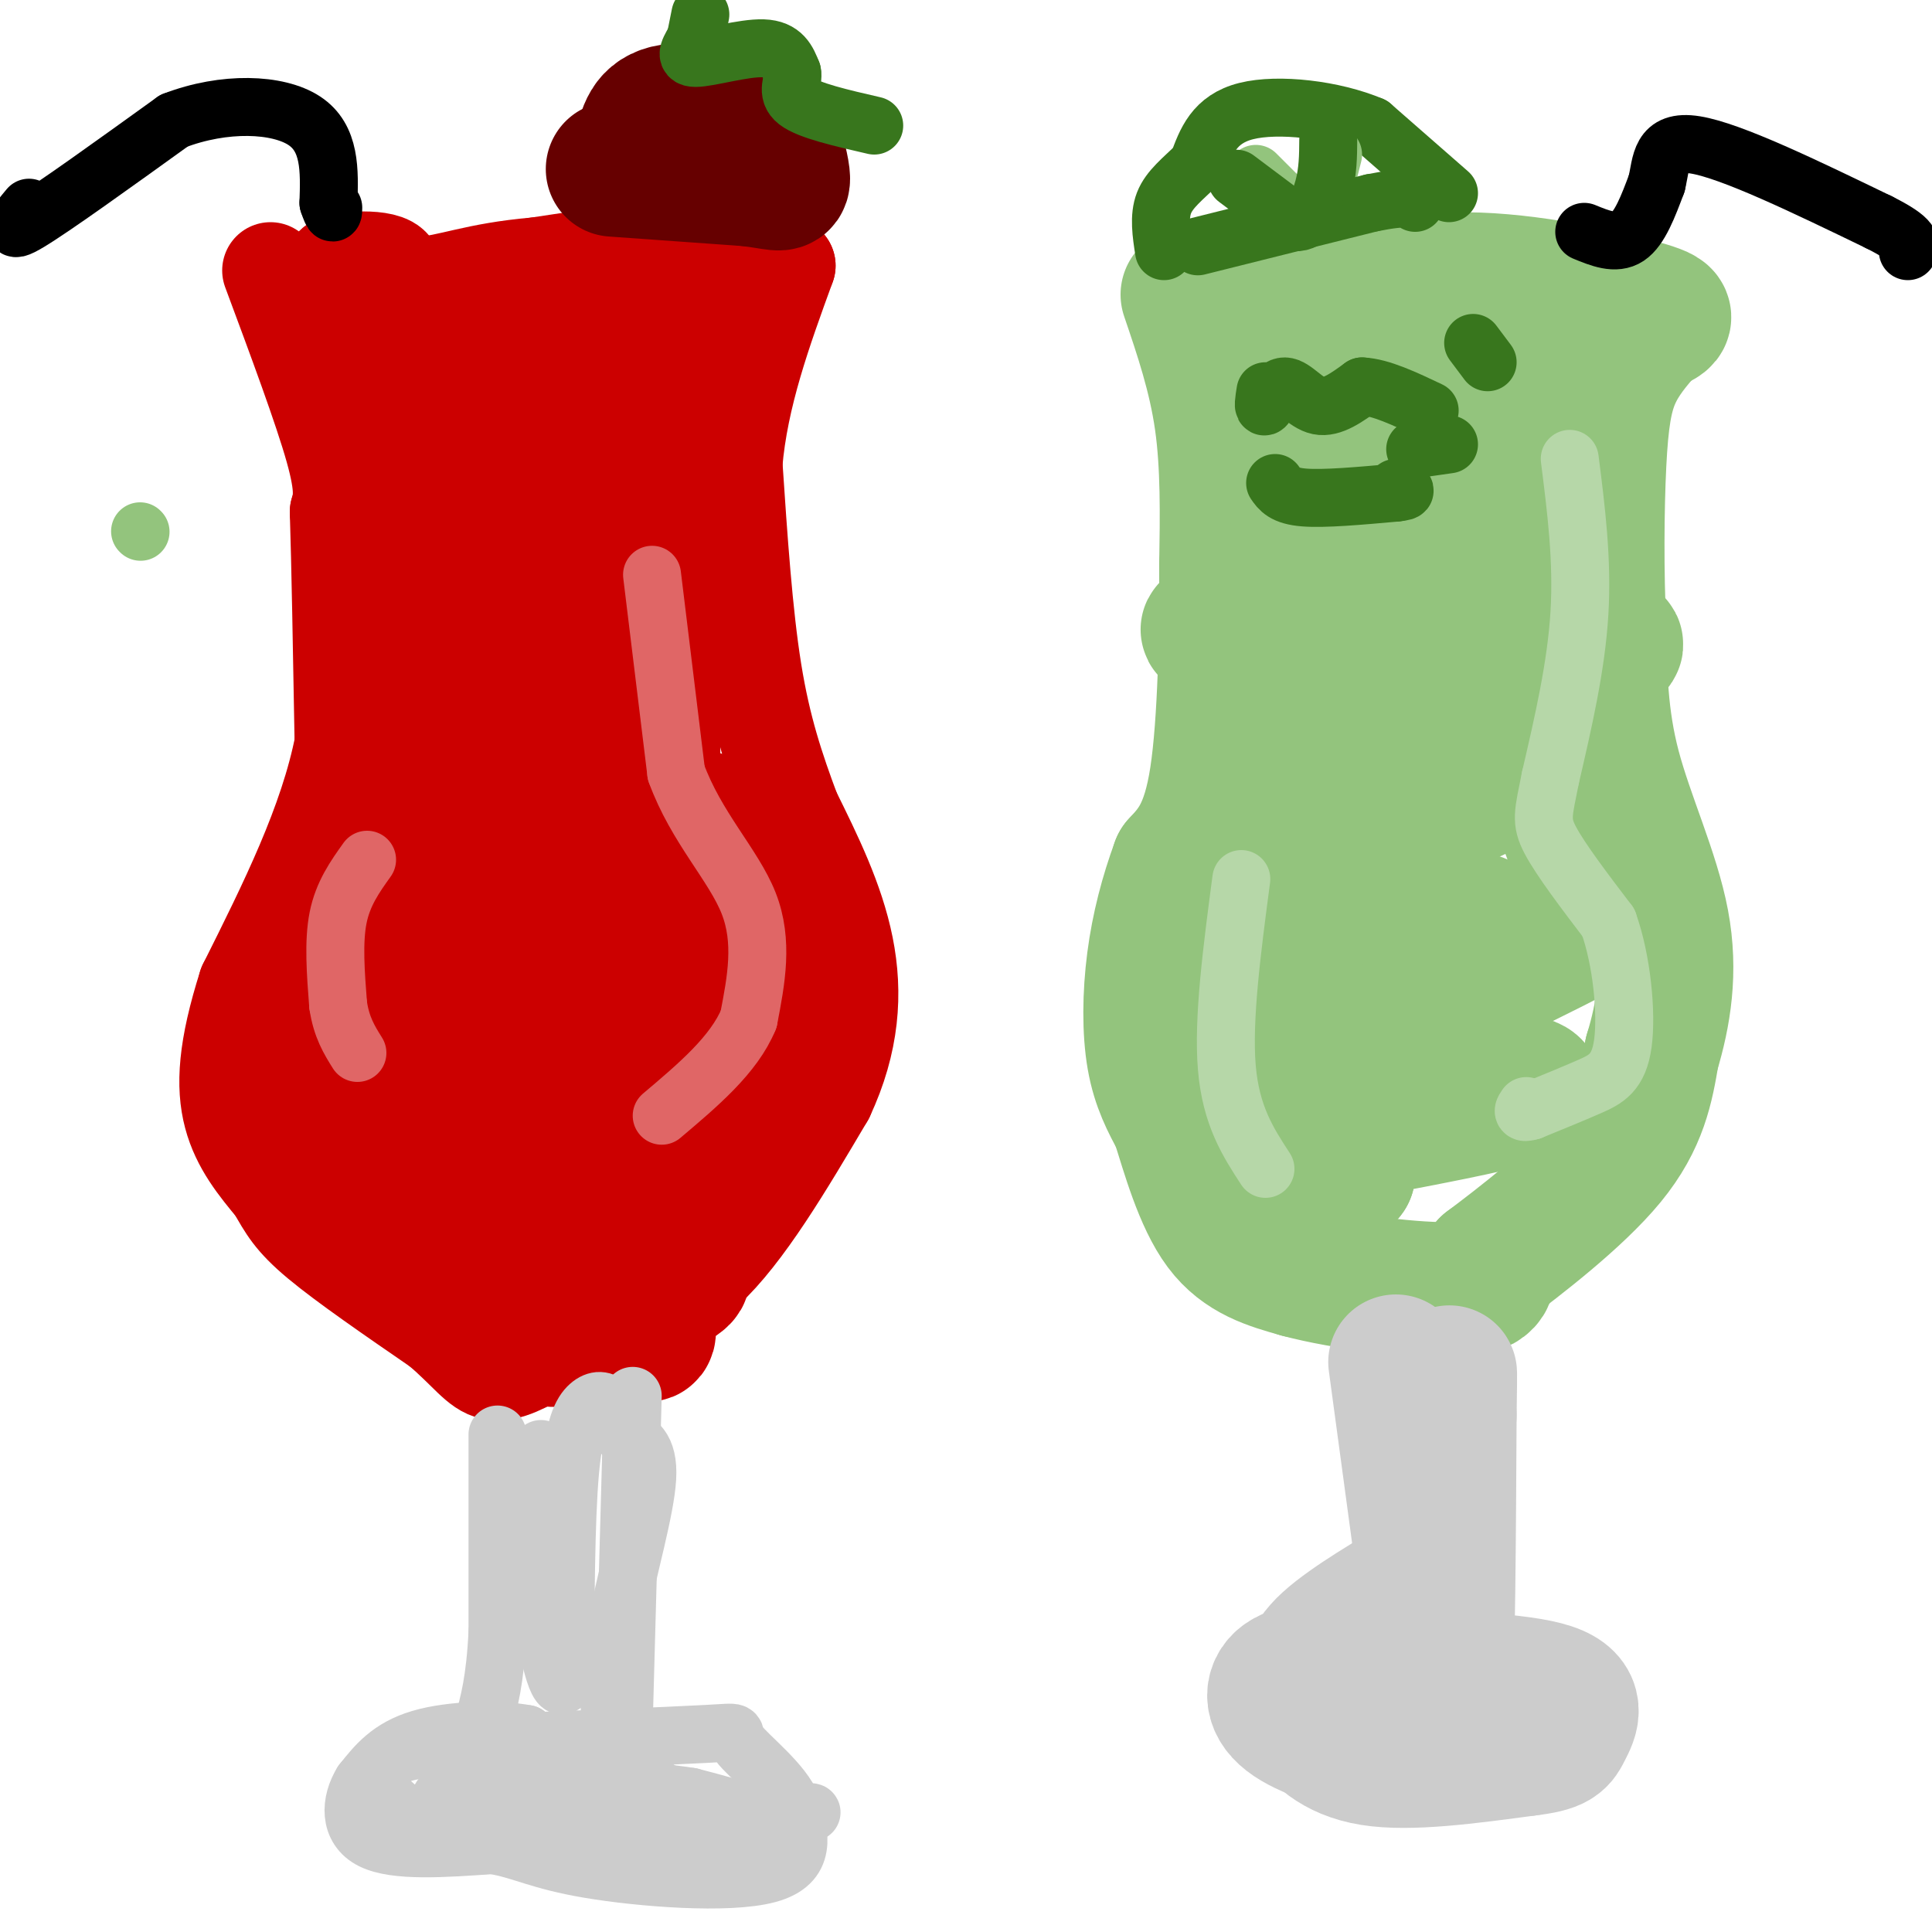 <svg viewBox='0 0 400 400' version='1.1' xmlns='http://www.w3.org/2000/svg' xmlns:xlink='http://www.w3.org/1999/xlink'><g fill='none' stroke='#cc0000' stroke-width='20' stroke-linecap='round' stroke-linejoin='round'><path d='M56,56c5.333,14.333 10.667,28.667 13,37c2.333,8.333 1.667,10.667 1,13'/><path d='M70,106c0.333,10.167 0.667,29.083 1,48'/><path d='M71,154c-3.167,16.333 -11.583,33.167 -20,50'/><path d='M51,204c-4.178,13.111 -4.622,20.889 -3,27c1.622,6.111 5.311,10.556 9,15'/><path d='M57,246c2.289,3.978 3.511,6.422 9,11c5.489,4.578 15.244,11.289 25,18'/><path d='M91,275c5.844,4.978 7.956,8.422 11,9c3.044,0.578 7.022,-1.711 11,-4'/><path d='M113,280c2.644,-2.000 3.756,-5.000 9,-8c5.244,-3.000 14.622,-6.000 24,-9'/><path d='M146,263c8.167,-7.500 16.583,-21.750 25,-36'/><path d='M171,227c5.267,-11.244 5.933,-21.356 4,-31c-1.933,-9.644 -6.467,-18.822 -11,-28'/><path d='M164,168c-3.311,-8.889 -6.089,-17.111 -8,-29c-1.911,-11.889 -2.956,-27.444 -4,-43'/><path d='M152,96c1.167,-14.000 6.083,-27.500 11,-41'/><path d='M163,55c-6.833,-6.833 -29.417,-3.417 -52,0'/><path d='M111,55c-12.622,1.067 -18.178,3.733 -24,4c-5.822,0.267 -11.911,-1.867 -18,-4'/><path d='M69,55c0.222,-1.156 9.778,-2.044 12,0c2.222,2.044 -2.889,7.022 -8,12'/><path d='M73,67c-1.687,3.467 -1.906,6.136 -1,10c0.906,3.864 2.936,8.925 6,8c3.064,-0.925 7.161,-7.836 11,-11c3.839,-3.164 7.419,-2.582 11,-2'/><path d='M100,72c-5.000,-0.044 -23.000,0.844 -21,1c2.000,0.156 24.000,-0.422 46,-1'/><path d='M125,72c15.156,-1.400 30.044,-4.400 29,-4c-1.044,0.400 -18.022,4.200 -35,8'/><path d='M119,76c-10.500,3.500 -19.250,8.250 -28,13'/></g>
<g fill='none' stroke='#cc0000' stroke-width='28' stroke-linecap='round' stroke-linejoin='round'><path d='M88,100c1.833,26.667 3.667,53.333 2,70c-1.667,16.667 -6.833,23.333 -12,30'/><path d='M78,200c-4.286,10.036 -9.000,20.125 -11,28c-2.000,7.875 -1.286,13.536 1,17c2.286,3.464 6.143,4.732 10,6'/><path d='M78,251c5.867,3.644 15.533,9.756 25,13c9.467,3.244 18.733,3.622 28,4'/><path d='M131,268c7.289,-0.667 11.511,-4.333 10,-4c-1.511,0.333 -8.756,4.667 -16,9'/><path d='M125,273c-5.156,2.289 -10.044,3.511 -11,4c-0.956,0.489 2.022,0.244 5,0'/><path d='M119,277c3.595,-0.357 10.083,-1.250 13,-1c2.917,0.250 2.262,1.643 2,-6c-0.262,-7.643 -0.131,-24.321 0,-41'/><path d='M134,229c-1.185,-14.453 -4.149,-30.085 -5,-50c-0.851,-19.915 0.411,-44.111 2,-53c1.589,-8.889 3.505,-2.470 4,17c0.495,19.470 -0.430,51.991 0,69c0.430,17.009 2.215,18.504 4,20'/><path d='M139,232c1.667,-3.000 3.833,-20.500 6,-38'/><path d='M137,72c-5.345,48.268 -10.690,96.536 -13,115c-2.310,18.464 -1.583,7.125 -3,0c-1.417,-7.125 -4.976,-10.036 -7,-17c-2.024,-6.964 -2.512,-17.982 -3,-29'/><path d='M111,141c-0.733,-12.422 -1.067,-28.978 0,-39c1.067,-10.022 3.533,-13.511 6,-17'/><path d='M117,85c1.244,11.089 1.356,47.311 -2,73c-3.356,25.689 -10.178,40.844 -17,56'/><path d='M98,214c-3.014,7.512 -2.048,-1.708 -2,-6c0.048,-4.292 -0.822,-3.656 -5,6c-4.178,9.656 -11.663,28.330 -9,36c2.663,7.670 15.475,4.334 22,1c6.525,-3.334 6.762,-6.667 7,-10'/><path d='M111,241c-1.048,-8.488 -7.167,-24.708 -6,-32c1.167,-7.292 9.619,-5.655 16,-8c6.381,-2.345 10.690,-8.673 15,-15'/><path d='M136,186c2.667,-3.940 1.833,-6.292 3,-10c1.167,-3.708 4.333,-8.774 7,-6c2.667,2.774 4.833,13.387 7,24'/><path d='M153,194c1.933,10.933 3.267,26.267 3,34c-0.267,7.733 -2.133,7.867 -4,8'/><path d='M152,236c-1.556,2.489 -3.444,4.711 -5,5c-1.556,0.289 -2.778,-1.356 -4,-3'/></g>
<g fill='none' stroke='#e06666' stroke-width='12' stroke-linecap='round' stroke-linejoin='round'><path d='M135,119c0.000,0.000 5.000,41.000 5,41'/><path d='M140,160c4.111,11.311 11.889,19.089 15,27c3.111,7.911 1.556,15.956 0,24'/><path d='M155,211c-3.000,7.333 -10.500,13.667 -18,20'/><path d='M76,178c-2.500,3.500 -5.000,7.000 -6,12c-1.000,5.000 -0.500,11.500 0,18'/><path d='M70,208c0.667,4.667 2.333,7.333 4,10'/></g>
<g fill='none' stroke='#cccccc' stroke-width='12' stroke-linecap='round' stroke-linejoin='round'><path d='M103,297c0.000,0.000 0.000,41.000 0,41'/><path d='M103,338c-0.500,10.000 -1.750,14.500 -3,19'/><path d='M131,289c0.000,0.000 -2.000,73.000 -2,73'/><path d='M129,362c0.238,11.905 1.833,5.167 0,3c-1.833,-2.167 -7.095,0.238 -11,0c-3.905,-0.238 -6.452,-3.119 -9,-6'/><path d='M109,359c-5.756,-1.111 -15.644,-0.889 -22,1c-6.356,1.889 -9.178,5.444 -12,9'/><path d='M75,369c-2.533,4.022 -2.867,9.578 2,12c4.867,2.422 14.933,1.711 25,1'/><path d='M102,382c6.250,1.060 9.375,3.208 20,5c10.625,1.792 28.750,3.226 37,1c8.250,-2.226 6.625,-8.113 5,-14'/><path d='M164,374c-1.881,-4.964 -9.083,-10.375 -11,-13c-1.917,-2.625 1.452,-2.464 -7,-2c-8.452,0.464 -28.726,1.232 -49,2'/><path d='M97,361c-11.560,0.940 -15.958,2.292 -18,4c-2.042,1.708 -1.726,3.774 0,6c1.726,2.226 4.863,4.613 8,7'/><path d='M87,378c0.048,1.798 -3.833,2.792 10,3c13.833,0.208 45.381,-0.369 56,-2c10.619,-1.631 0.310,-4.315 -10,-7'/><path d='M143,372c-10.444,-1.711 -31.556,-2.489 -42,-2c-10.444,0.489 -10.222,2.244 -10,4'/><path d='M91,374c14.800,0.800 56.800,0.800 71,1c14.200,0.200 0.600,0.600 -13,1'/><path d='M149,376c-6.368,-1.526 -15.789,-5.842 -20,-13c-4.211,-7.158 -3.211,-17.158 -1,-28c2.211,-10.842 5.632,-22.526 6,-29c0.368,-6.474 -2.316,-7.737 -5,-9'/><path d='M129,297c-1.271,-2.665 -1.949,-4.828 -3,-6c-1.051,-1.172 -2.475,-1.354 -4,0c-1.525,1.354 -3.150,4.244 -4,14c-0.850,9.756 -0.925,26.378 -1,43'/><path d='M117,348c-1.267,4.289 -3.933,-6.489 -5,-17c-1.067,-10.511 -0.533,-20.756 0,-31'/></g>
<g fill='none' stroke='#000000' stroke-width='12' stroke-linecap='round' stroke-linejoin='round'><path d='M6,43c-2.500,3.000 -5.000,6.000 0,3c5.000,-3.000 17.500,-12.000 30,-21'/><path d='M36,25c10.444,-4.022 21.556,-3.578 27,0c5.444,3.578 5.222,10.289 5,17'/><path d='M68,42c1.000,3.000 1.000,2.000 1,1'/></g>
<g fill='none' stroke='#660000' stroke-width='28' stroke-linecap='round' stroke-linejoin='round'><path d='M127,35c0.000,0.000 28.000,2.000 28,2'/><path d='M155,37c6.000,0.711 7.000,1.489 7,0c0.000,-1.489 -1.000,-5.244 -2,-9'/><path d='M160,28c-4.444,-2.822 -14.556,-5.378 -20,-5c-5.444,0.378 -6.222,3.689 -7,7'/><path d='M133,30c-1.167,1.333 -0.583,1.167 0,1'/></g>
<g fill='none' stroke='#38761d' stroke-width='12' stroke-linecap='round' stroke-linejoin='round'><path d='M145,3c0.000,0.000 -1.000,5.000 -1,5'/><path d='M144,8c-0.917,1.857 -2.708,4.000 0,4c2.708,-0.000 9.917,-2.143 14,-2c4.083,0.143 5.042,2.571 6,5'/><path d='M164,15c0.444,1.889 -1.444,4.111 1,6c2.444,1.889 9.222,3.444 16,5'/></g>
<g fill='none' stroke='#93c47d' stroke-width='28' stroke-linecap='round' stroke-linejoin='round'><path d='M246,61c2.833,8.333 5.667,16.667 7,26c1.333,9.333 1.167,19.667 1,30'/><path d='M254,117c0.067,13.644 -0.267,32.756 -2,44c-1.733,11.244 -4.867,14.622 -8,18'/><path d='M244,179c-2.310,6.274 -4.083,12.958 -5,20c-0.917,7.042 -0.976,14.440 0,20c0.976,5.560 2.988,9.280 5,13'/><path d='M244,232c2.067,6.511 4.733,16.289 9,22c4.267,5.711 10.133,7.356 16,9'/><path d='M269,263c9.289,2.511 24.511,4.289 32,4c7.489,-0.289 7.244,-2.644 7,-5'/><path d='M308,262c6.244,-4.689 18.356,-13.911 25,-22c6.644,-8.089 7.822,-15.044 9,-22'/><path d='M342,218c2.405,-7.952 3.917,-16.833 2,-27c-1.917,-10.167 -7.262,-21.619 -10,-32c-2.738,-10.381 -2.869,-19.690 -3,-29'/><path d='M331,130c-0.560,-11.226 -0.458,-24.792 0,-34c0.458,-9.208 1.274,-14.060 3,-18c1.726,-3.940 4.363,-6.970 7,-10'/><path d='M341,68c2.750,-2.036 6.125,-2.125 0,-4c-6.125,-1.875 -21.750,-5.536 -35,-6c-13.250,-0.464 -24.125,2.268 -35,5'/><path d='M271,63c-7.714,1.369 -9.500,2.292 -13,3c-3.500,0.708 -8.714,1.202 0,3c8.714,1.798 31.357,4.899 54,8'/><path d='M312,77c3.863,1.234 -13.480,0.321 -21,0c-7.520,-0.321 -5.217,-0.048 -11,4c-5.783,4.048 -19.652,11.871 -14,16c5.652,4.129 30.826,4.565 56,5'/><path d='M322,102c-3.779,4.127 -41.228,11.944 -56,17c-14.772,5.056 -6.867,7.352 -9,9c-2.133,1.648 -14.304,2.648 0,3c14.304,0.352 55.082,0.056 70,1c14.918,0.944 3.977,3.127 -2,4c-5.977,0.873 -6.988,0.437 -8,0'/><path d='M317,136c-6.634,0.252 -19.220,0.881 -30,4c-10.780,3.119 -19.756,8.728 -24,11c-4.244,2.272 -3.756,1.207 -1,3c2.756,1.793 7.780,6.444 20,7c12.220,0.556 31.634,-2.984 29,0c-2.634,2.984 -27.317,12.492 -52,22'/><path d='M259,183c-8.493,3.804 -3.727,2.315 0,3c3.727,0.685 6.413,3.546 18,4c11.587,0.454 32.075,-1.497 30,2c-2.075,3.497 -26.712,12.441 -37,17c-10.288,4.559 -6.225,4.731 -2,6c4.225,1.269 8.613,3.634 13,6'/><path d='M281,221c13.560,1.405 40.958,1.917 36,5c-4.958,3.083 -42.274,8.738 -54,12c-11.726,3.262 2.137,4.131 16,5'/><path d='M279,243c-0.919,1.316 -11.216,2.107 -20,1c-8.784,-1.107 -16.056,-4.111 -2,-14c14.056,-9.889 49.438,-26.662 64,-34c14.562,-7.338 8.303,-5.239 6,-6c-2.303,-0.761 -0.652,-4.380 1,-8'/><path d='M328,182c-1.000,-4.667 -4.000,-12.333 -7,-20'/></g>
<g fill='none' stroke='#cccccc' stroke-width='28' stroke-linecap='round' stroke-linejoin='round'><path d='M289,282c0.000,0.000 5.000,37.000 5,37'/><path d='M294,319c1.571,7.167 3.000,6.583 -1,9c-4.000,2.417 -13.429,7.833 -18,12c-4.571,4.167 -4.286,7.083 -4,10'/><path d='M271,350c-1.012,2.405 -1.542,3.417 0,6c1.542,2.583 5.155,6.738 13,8c7.845,1.262 19.923,-0.369 32,-2'/><path d='M316,362c6.524,-0.774 6.833,-1.708 8,-4c1.167,-2.292 3.190,-5.940 -3,-8c-6.190,-2.060 -20.595,-2.530 -35,-3'/><path d='M286,347c-9.440,-0.847 -15.541,-1.464 -19,0c-3.459,1.464 -4.278,5.010 -1,8c3.278,2.990 10.651,5.426 16,6c5.349,0.574 8.675,-0.713 12,-2'/><path d='M294,359c2.933,1.289 4.267,5.511 5,-5c0.733,-10.511 0.867,-35.756 1,-61'/><path d='M300,293c0.167,-11.333 0.083,-9.167 0,-7'/></g>
<g fill='none' stroke='#38761d' stroke-width='12' stroke-linecap='round' stroke-linejoin='round'><path d='M300,40c0.000,0.000 -16.000,-14.000 -16,-14'/><path d='M284,26c-7.822,-3.333 -19.378,-4.667 -26,-3c-6.622,1.667 -8.311,6.333 -10,11'/><path d='M248,34c-3.111,3.044 -5.889,5.156 -7,8c-1.111,2.844 -0.556,6.422 0,10'/></g>
<g fill='none' stroke='#93c47d' stroke-width='12' stroke-linecap='round' stroke-linejoin='round'><path d='M29,110c0.000,0.000 0.100,0.100 0.1,0.1'/><path d='M260,36c0.000,0.000 10.000,10.000 10,10'/><path d='M270,46c2.667,-0.667 4.333,-7.333 6,-14'/></g>
<g fill='none' stroke='#38761d' stroke-width='12' stroke-linecap='round' stroke-linejoin='round'><path d='M256,37c0.000,0.000 12.000,9.000 12,9'/><path d='M268,46c3.156,0.289 5.044,-3.489 6,-7c0.956,-3.511 0.978,-6.756 1,-10'/><path d='M248,51c0.000,0.000 36.000,-9.000 36,-9'/><path d='M284,42c7.500,-1.500 8.250,-0.750 9,0'/></g>
<g fill='none' stroke='#000000' stroke-width='12' stroke-linecap='round' stroke-linejoin='round'><path d='M328,48c3.250,1.333 6.500,2.667 9,1c2.500,-1.667 4.250,-6.333 6,-11'/><path d='M343,38c1.022,-4.200 0.578,-9.200 8,-8c7.422,1.200 22.711,8.600 38,16'/><path d='M389,46c7.333,3.667 6.667,4.833 6,6'/></g>
<g fill='none' stroke='#b6d7a8' stroke-width='12' stroke-linecap='round' stroke-linejoin='round'><path d='M325,95c1.333,10.500 2.667,21.000 2,32c-0.667,11.000 -3.333,22.500 -6,34'/><path d='M321,161c-1.467,7.422 -2.133,8.978 0,13c2.133,4.022 7.067,10.511 12,17'/><path d='M333,191c2.810,7.810 3.833,18.833 3,25c-0.833,6.167 -3.524,7.476 -7,9c-3.476,1.524 -7.738,3.262 -12,5'/><path d='M317,230c-2.167,0.667 -1.583,-0.167 -1,-1'/><path d='M257,182c-1.917,14.500 -3.833,29.000 -3,39c0.833,10.000 4.417,15.500 8,21'/></g>
<g fill='none' stroke='#38761d' stroke-width='12' stroke-linecap='round' stroke-linejoin='round'><path d='M262,81c-0.298,1.863 -0.595,3.726 0,3c0.595,-0.726 2.083,-4.042 4,-4c1.917,0.042 4.262,3.440 7,4c2.738,0.560 5.869,-1.720 9,-4'/><path d='M282,80c3.833,0.167 8.917,2.583 14,5'/><path d='M264,100c0.917,1.333 1.833,2.667 6,3c4.167,0.333 11.583,-0.333 19,-1'/><path d='M289,102c3.167,-0.333 1.583,-0.667 0,-1'/><path d='M305,71c0.000,0.000 3.000,4.000 3,4'/><path d='M300,92c0.000,0.000 -7.000,1.000 -7,1'/></g>
</svg>
